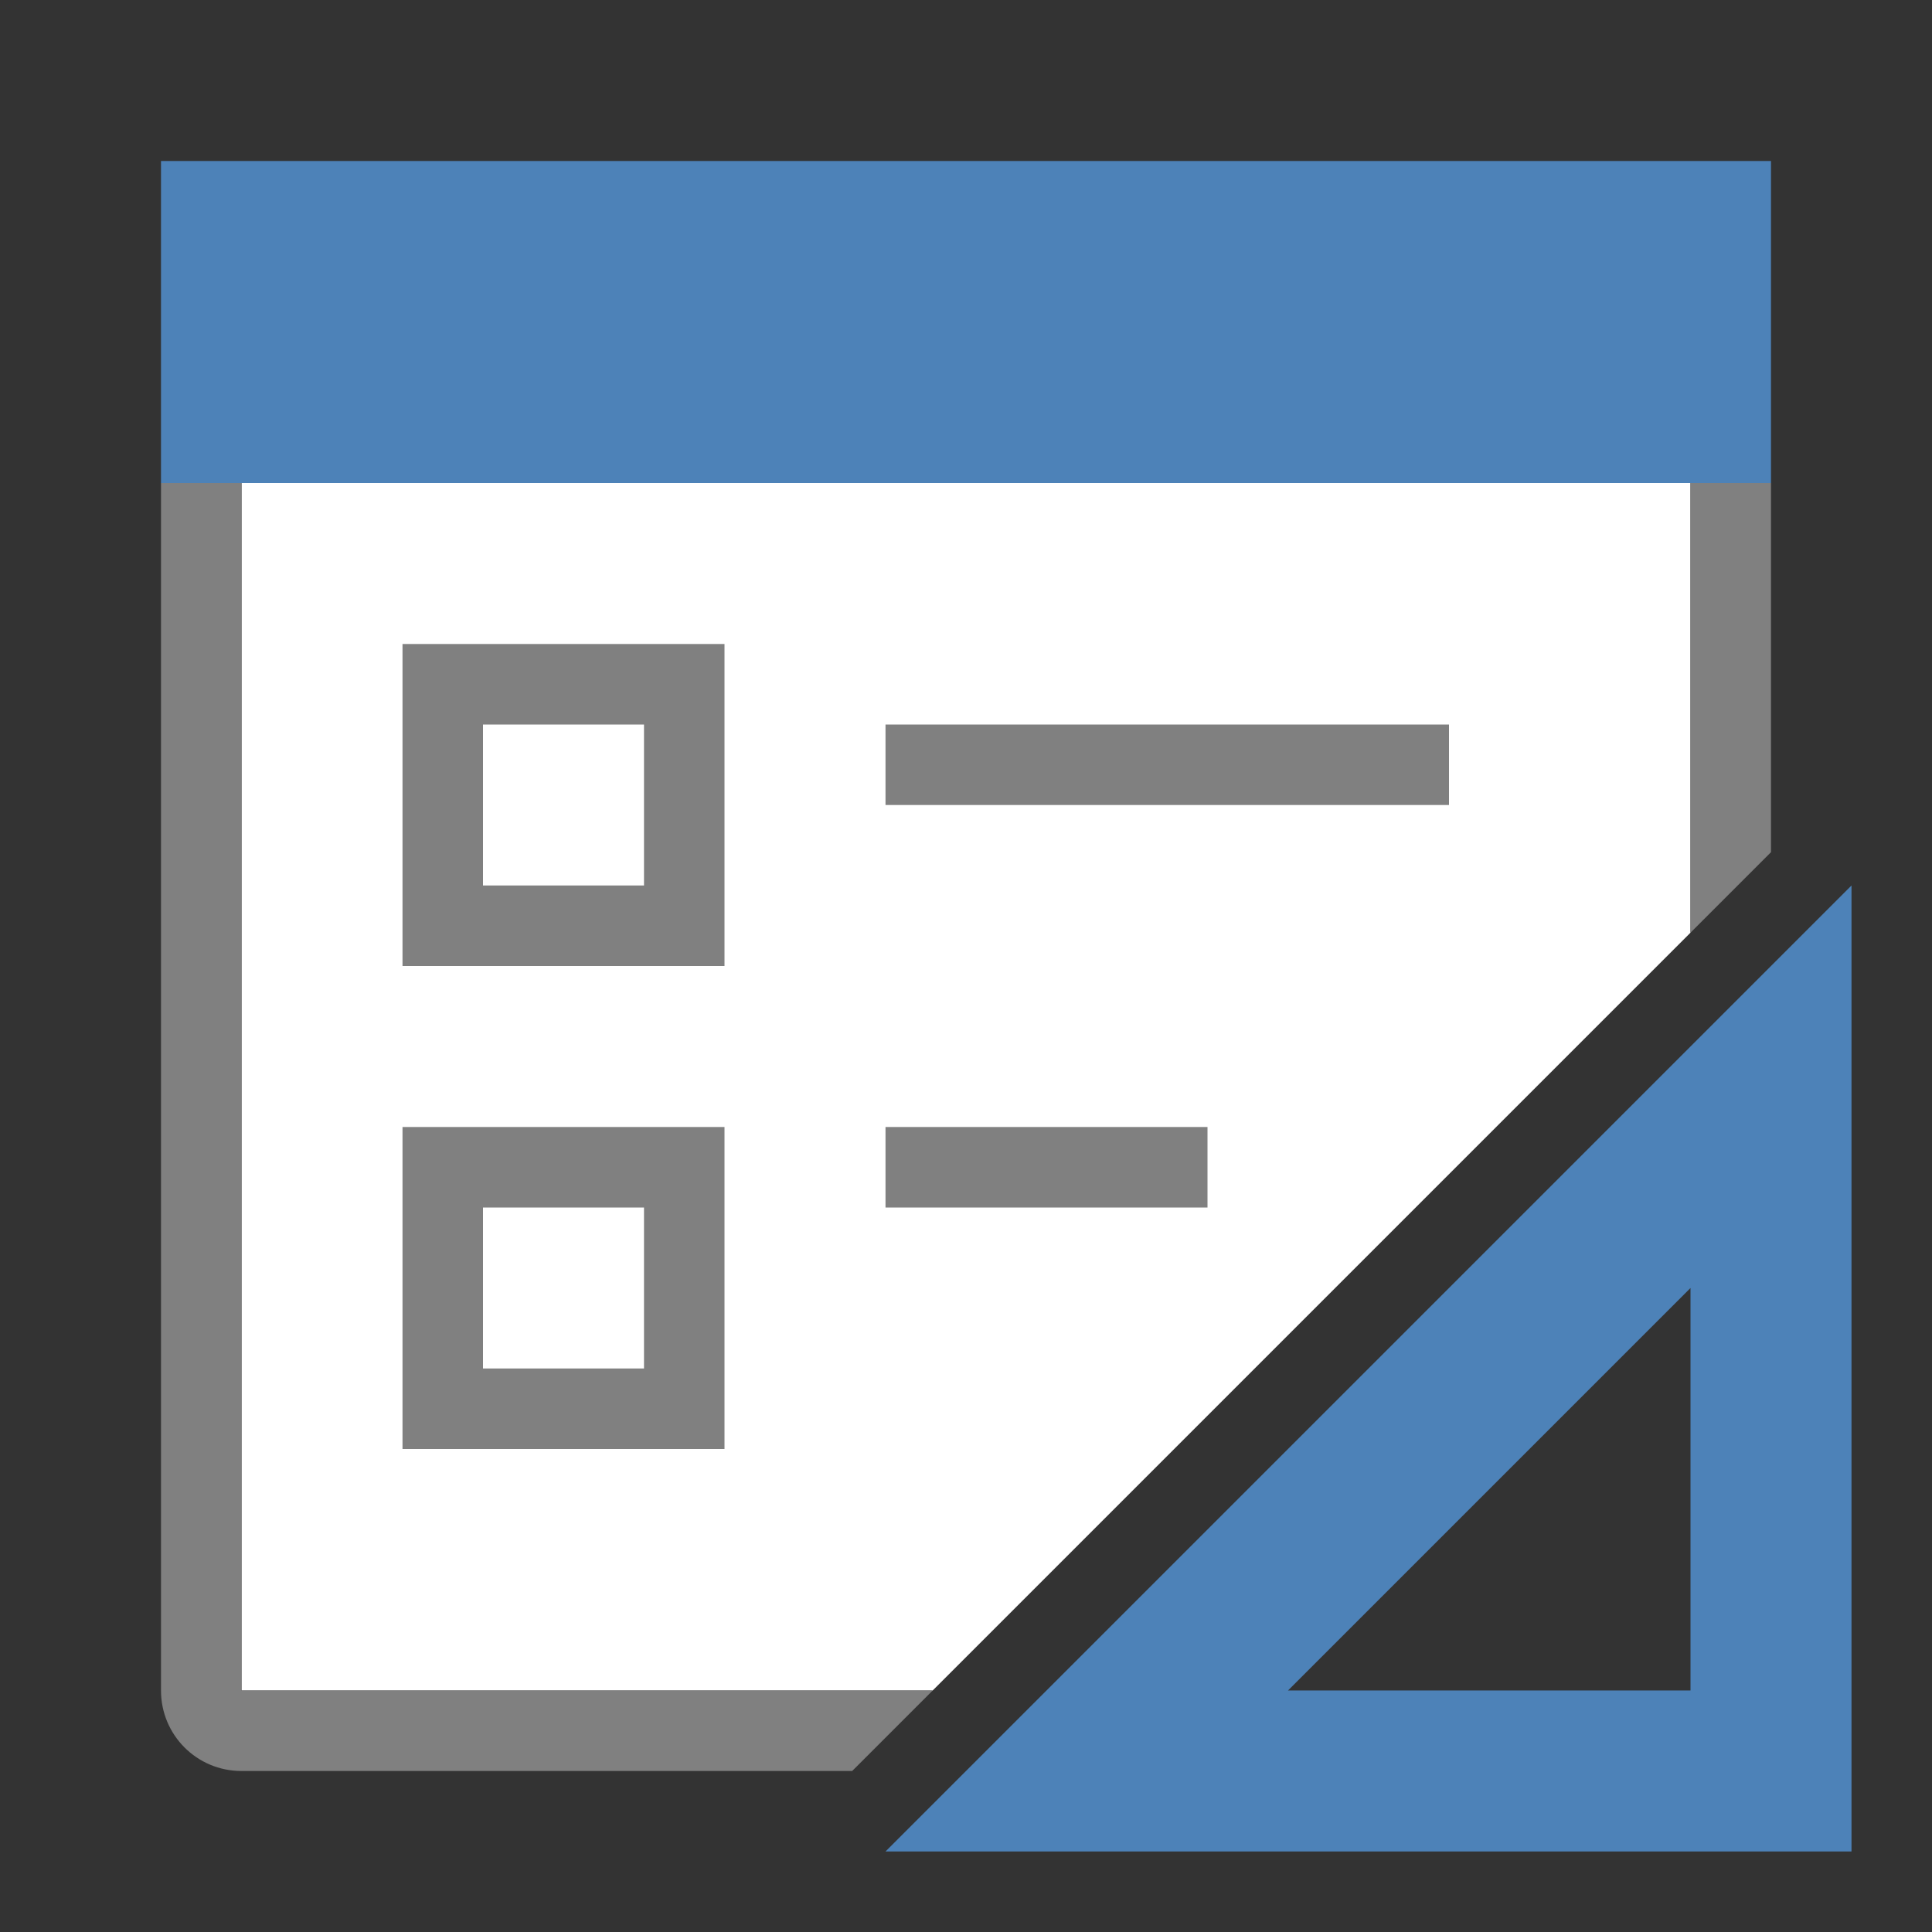 <svg viewBox="0 0 24 24" xmlns="http://www.w3.org/2000/svg"><rect x="0" y="0" width="24" height="24" fill="#333333" stroke="none"/><path d="m3 6v15h8.586l9.414-9.414v-5.586z" fill="#fff"/><path d="m2 6v15c0 .554.446 1 1 1h7.586l1-1h-8.586v-15zm19 0v5.586l1-1v-4.586zm-16 2v4h4v-4zm1 1h2v2h-2zm5 0v1h7v-1zm-6 5v4h4v-4zm6 0v1h4v-1zm-5 1h2v2h-2z" fill="#808080"/><g fill="#4d82b8"><path d="m23 11-12 12h12zm-2 5v5h-5z" fill-rule="evenodd"/><path d="m2 2h20v4h-20z"/></g></svg>